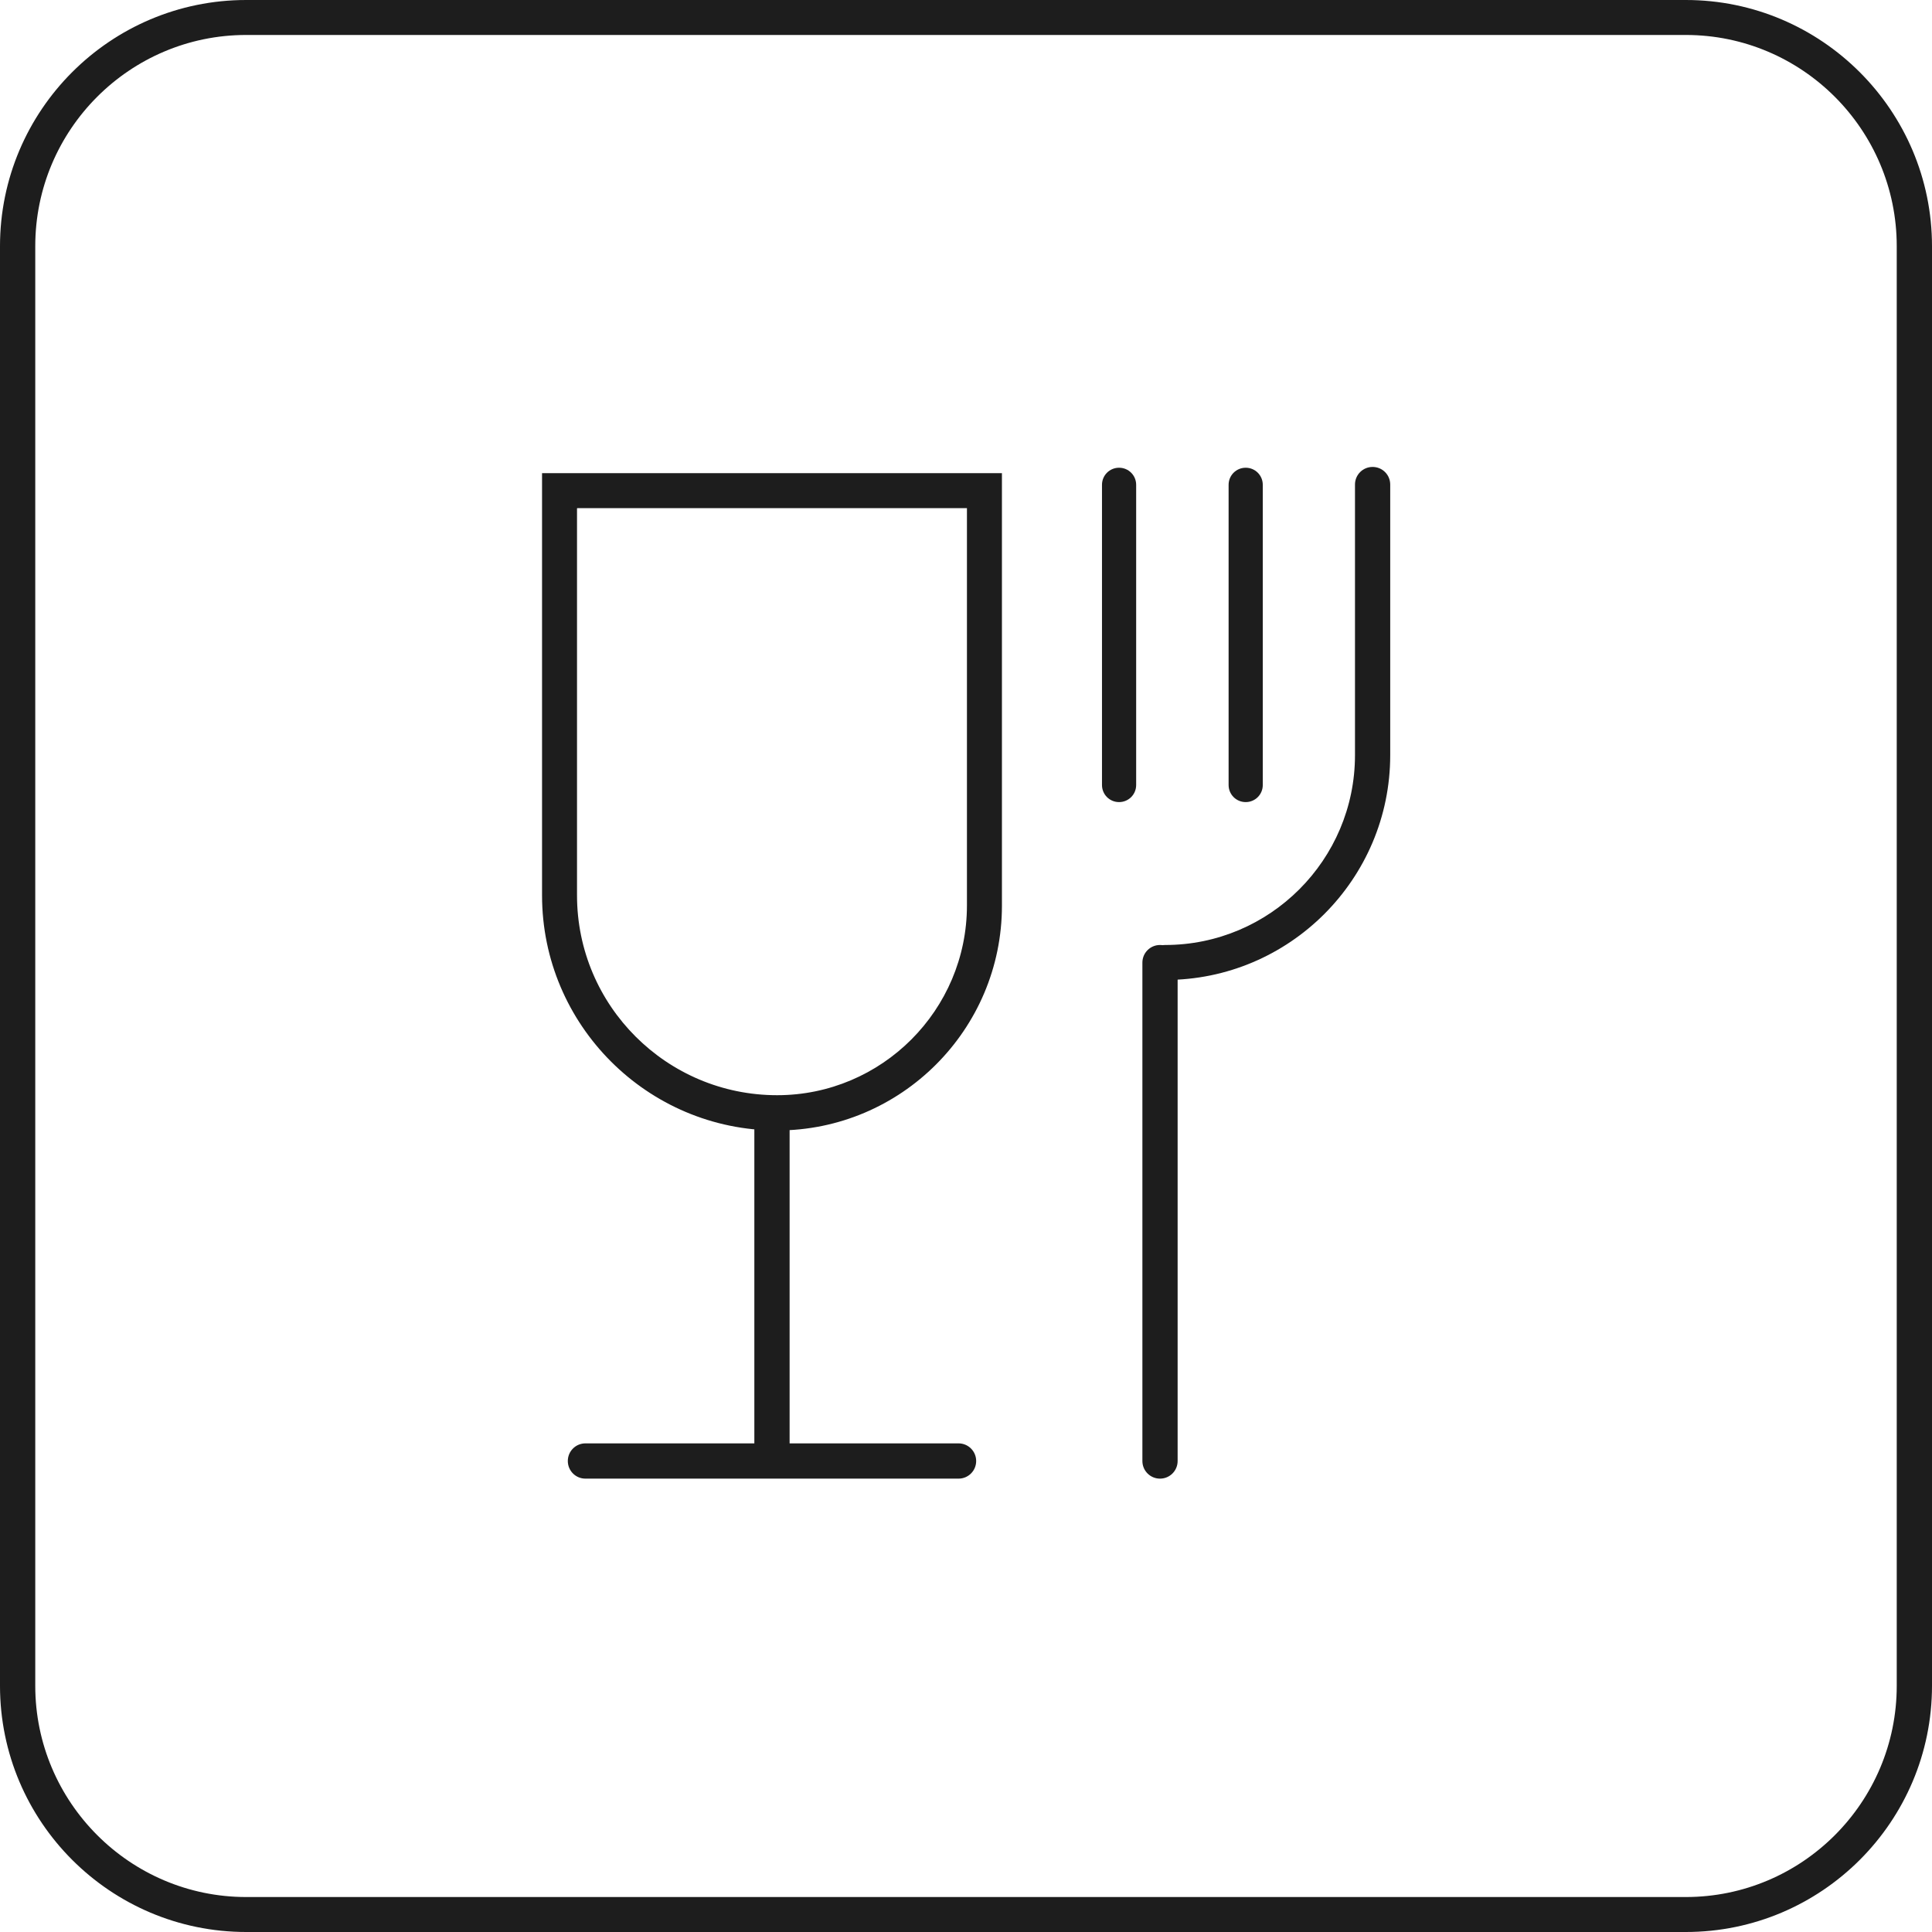 <svg xmlns="http://www.w3.org/2000/svg" fill="none" viewBox="0 0 80 80" height="80" width="80">
<path fill="#1D1D1D" d="M69.805 80H10.195C4.57 80 0 75.43 0 69.805V10.195C0 4.57 4.57 0 10.195 0H69.805C75.43 0 80 4.581 80 10.195V69.805C80 75.43 75.43 80 69.805 80ZM10.195 1.448C5.378 1.448 1.46 5.367 1.46 10.195V69.805C1.46 74.622 5.378 78.552 10.195 78.552H69.805C74.622 78.552 78.54 74.633 78.54 69.805V10.195C78.54 5.367 74.622 1.448 69.805 1.448H10.195Z"></path>
<path fill="#1D1D1D" d="M32.179 46.81C26.812 46.81 22.445 42.442 22.445 37.075V19.593H41.488V37.502C41.488 42.633 37.311 46.81 32.179 46.81ZM23.893 21.053V37.075C23.893 41.645 27.61 45.35 32.179 45.35C36.514 45.35 40.039 41.825 40.039 37.491V21.041H23.904L23.893 21.053Z"></path>
<path fill="#1D1D1D" d="M32.696 46.091H31.236V60.912H32.696V46.091Z"></path>
<path fill="#1D1D1D" d="M39.691 61.227H24.241C23.837 61.227 23.512 60.901 23.512 60.497C23.512 60.093 23.837 59.767 24.241 59.767H39.691C40.095 59.767 40.421 60.093 40.421 60.497C40.421 60.901 40.095 61.227 39.691 61.227Z"></path>
<path fill="#1D1D1D" d="M48.247 40.59C47.854 40.59 47.517 40.264 47.517 39.86C47.517 39.455 47.843 39.13 48.247 39.13C52.581 39.13 56.107 35.604 56.107 31.27V20.064C56.107 19.66 56.432 19.335 56.836 19.335C57.241 19.335 57.566 19.66 57.566 20.064V31.27C57.566 36.401 53.389 40.578 48.258 40.578"></path>
<path fill="#1D1D1D" d="M48.034 61.227C47.629 61.227 47.304 60.901 47.304 60.497V39.86C47.304 39.456 47.629 39.13 48.034 39.13C48.438 39.13 48.763 39.456 48.763 39.86V60.497C48.763 60.901 48.438 61.227 48.034 61.227Z"></path>
<path fill="#1D1D1D" d="M51.582 33.213C51.189 33.213 50.874 32.898 50.874 32.505V20.076C50.874 19.683 51.189 19.368 51.582 19.368C51.975 19.368 52.289 19.683 52.289 20.076V32.505C52.289 32.898 51.975 33.213 51.582 33.213Z"></path>
<path fill="#1D1D1D" d="M46.338 33.213C45.945 33.213 45.631 32.898 45.631 32.505V20.076C45.631 19.683 45.945 19.368 46.338 19.368C46.731 19.368 47.046 19.683 47.046 20.076V32.505C47.046 32.898 46.731 33.213 46.338 33.213Z"></path>
</svg>
